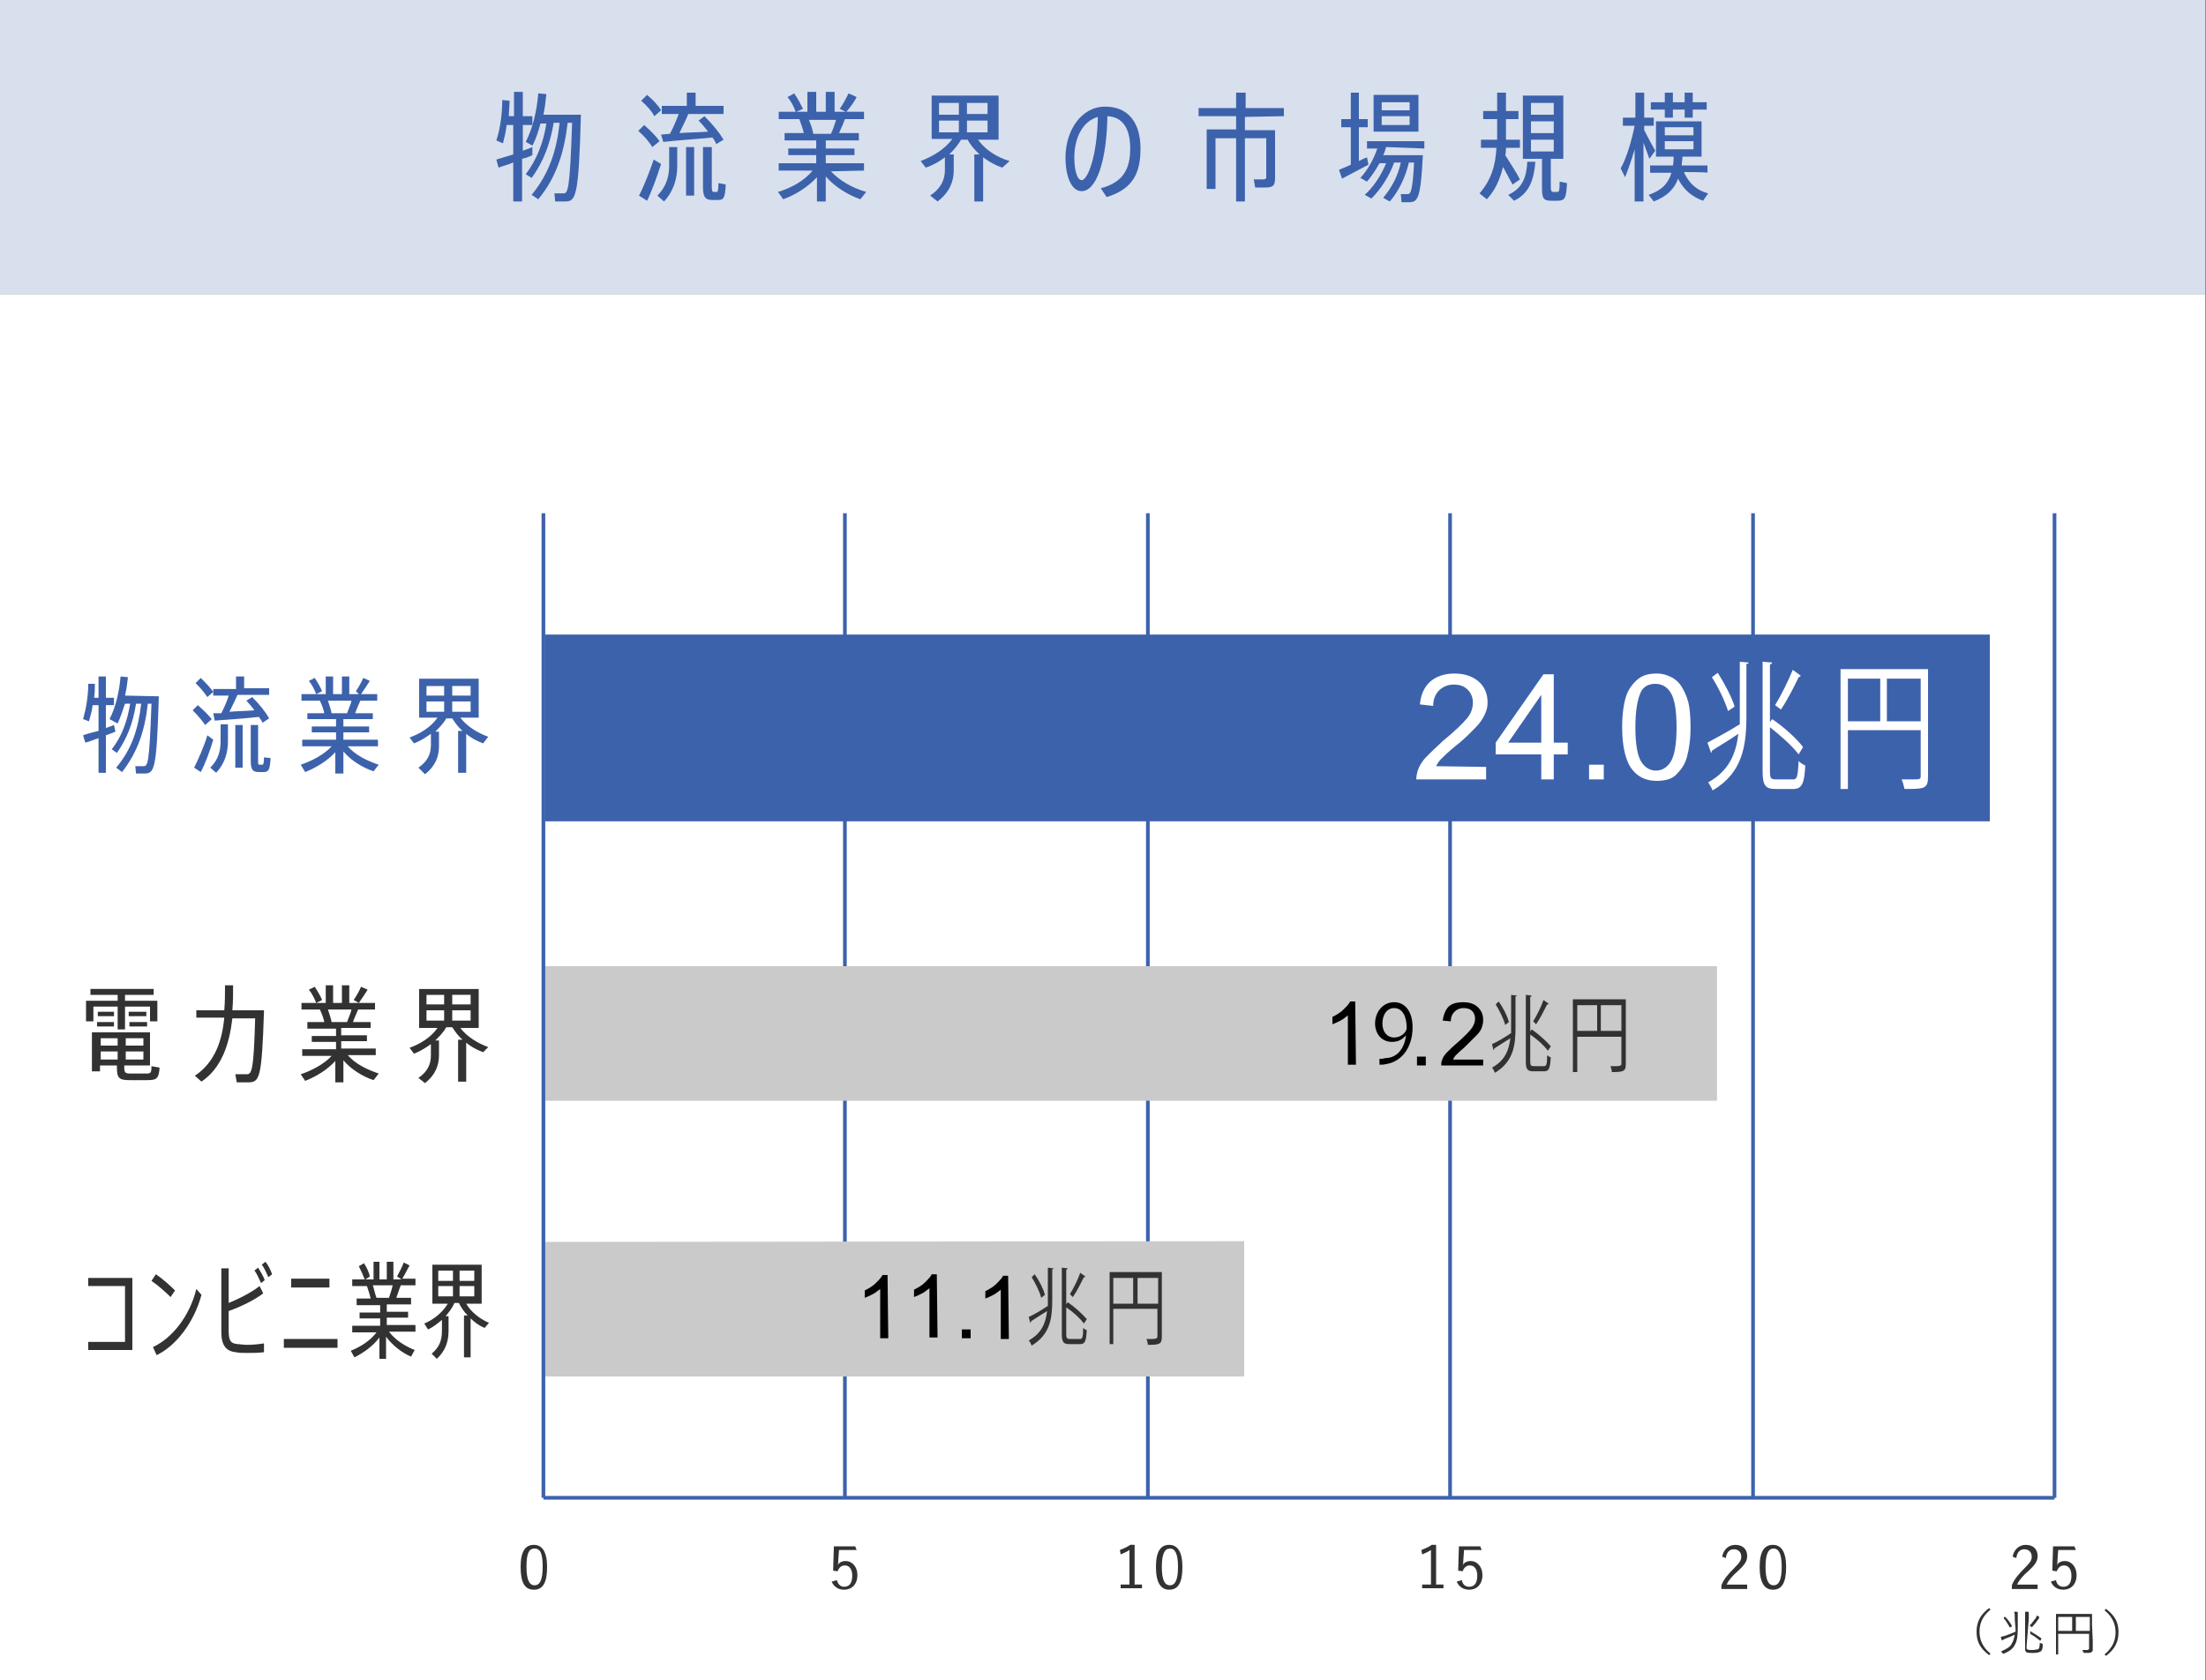 <?xml version="1.0" encoding="UTF-8"?>
<svg id="_レイヤー_1" data-name="レイヤー 1" xmlns="http://www.w3.org/2000/svg" viewBox="0 0 300 228.48">
  <rect x="0" y="0" width="300" height="228.48" fill="#808080" stroke="none"/>
  <defs>
    <style>
      .cls-1 {
        fill: #fff;
      }

      .cls-2 {
        fill: #cacaca;
      }

      .cls-3 {
        fill: #3d62ac;
      }

      .cls-4 {
        isolation: isolate;
      }

      .cls-5 {
        fill: #323232;
      }

      .cls-6 {
        fill: none;
        stroke: #3d62ac;
        stroke-miterlimit: 10;
        stroke-width: .5px;
      }

      .cls-7 {
        fill: #d8e0ee;
      }
    </style>
  </defs>
  <g id="_レイヤー_1-2" data-name="レイヤー 1">
    <g id="_レイヤー_1-3" data-name="レイヤー 1">
      <g id="_レイヤー_3" data-name="レイヤー 3">
        <rect class="cls-1" x="-.1" y="40" width="300" height="292.1"/>
        <line class="cls-6" x1="114.9" y1="203.7" x2="114.9" y2="69.8"/>
        <line class="cls-6" x1="156.1" y1="203.7" x2="156.1" y2="69.8"/>
        <line class="cls-6" x1="197.2" y1="203.7" x2="197.2" y2="69.8"/>
        <line class="cls-6" x1="238.4" y1="203.7" x2="238.4" y2="69.8"/>
        <polygon class="cls-2" points="74.1 168.9 169.2 168.8 169.2 187.2 74.1 187.2 74.1 168.9"/>
        <rect class="cls-2" x="74.1" y="131.4" width="159.4" height="18.3"/>
        <rect class="cls-3" x="74.1" y="86.3" width="196.5" height="25.4"/>
        <line class="cls-6" x1="73.9" y1="203.7" x2="73.9" y2="69.8"/>
        <line class="cls-6" x1="279.4" y1="203.7" x2="73.9" y2="203.7"/>
        <g>
          <rect class="cls-7" x="-.1" width="300" height="40"/>
          <g>
            <path class="cls-3" d="m72.4,21.1c-.4.2-.9.4-1.4.5v5.8h-1.2v-5.3c-.7.3-1.5.5-2,.7l-.3-1.1c.6-.2,1.4-.4,2.3-.7v-4h-.9c-.1.9-.3,1.7-.5,2.5l-.9-.4c.5-1.5.8-3.5.8-5.5l1,.1c0,.7-.1,1.4-.1,2.1h.7v-3.3h1.2v3.3h1.3v1.2h-1.3v3.5c.5-.2.9-.3,1.3-.5v1.1Zm6.6-5.5c-.3,11.4-.7,11.8-2.2,11.8h-1.3l-.1-1.1h1.2c.6,0,.9-.2,1.2-9.6h-.6c-.5,4.2-1.6,7.5-4,10.4l-.9-.6c2.3-2.8,3.4-5.9,3.8-9.8h-.8c-.5,2.9-1.4,5.3-3,7.5l-.8-.5c1.5-2,2.4-4.3,2.8-6.9h-.8c-.3,1.1-.6,2.1-1.1,3l-.9-.5c1-2,1.5-4.2,1.7-6.6l1.1.1c-.1,1-.2,1.9-.4,2.8h5.1Z"/>
            <path class="cls-3" d="m88.7,20c-.4-.7-1.1-1.5-1.9-2.2l.8-.8c.9.8,1.6,1.5,2.1,2.2l-1,.8Zm1.2,2.3c-.5,1.6-1.3,3.8-1.9,5l-1.1-.7c.6-1.1,1.5-3.4,2-4.9l1,.6Zm-.9-6.5c-.4-.7-1-1.4-1.8-2.1l.8-.8c.8.7,1.5,1.4,1.9,2.1l-.9.8Zm2,4.2h1.1v2.6c0,1.7-.5,3.4-1.8,4.8l-.9-.8c1.2-1.2,1.6-2.6,1.6-4v-2.6h0Zm.1-1.8c.5-.9.9-1.9,1.2-2.7h-2.3v-1.1h3.4v-1.8h1.2v1.8h3.8v1.1h-4.8c-.3.8-.8,1.7-1.2,2.6,1.3-.1,2.7-.1,3.9-.2-.4-.5-.8-1-1.3-1.5l.8-.6c1.2,1.2,2,2.2,2.6,3.2l-1,.6c-.1-.3-.3-.6-.5-.9-2,.2-5,.4-6.7.6l-.3-1,1.2-.1Zm2.2,1.8h1.1v6.6h-1.1v-6.6Zm5.4,5.1c-.1,1.9-.3,2.1-1.1,2.1h-.7c-1,0-1.3-.4-1.3-1.8v-5.4h1.2v5.4c0,.6.1.7.2.7h.5q.2,0,.2-1.2l1,.2Z"/>
            <path class="cls-3" d="m113,23.3c1.2,1.3,3,2.3,4.8,2.8l-.8,1c-1.7-.6-3.5-1.7-4.7-3.1v3.4h-1.2v-3.3c-1.2,1.3-2.9,2.4-4.6,3l-.7-1c1.7-.5,3.6-1.5,4.7-2.9h-4.6v-1h5.1v-1.1h-3.8v-.9h3.8v-1.1h-4.3v-1h2.6c-.1-.6-.4-1.3-.6-1.9h-2.8v-1h2.3c-.2-.6-.6-1.4-1.1-2l.9-.5c.5.7.9,1.5,1.2,2.1l-.9.4h1.5v-2.7h1.2v2.7h1.3v-2.7h1.2v2.7h1.5l-.8-.4c.5-.7.9-1.5,1.2-2.1l1.1.5c-.3.6-.8,1.3-1.4,2h2.4v1h-2.6c-.2.6-.5,1.2-.8,1.9h2.7v1h-4.5v1.1h3.9v.9h-3.9v1.1h5.2v1l-4.5.1h0Zm-3-7c.3.7.5,1.3.6,1.9h2.4c.3-.6.5-1.3.7-1.9h-3.7Z"/>
            <path class="cls-3" d="m136.3,22.8c-.9-.3-1.8-.8-2.6-1.4v6h-1.2v-6.4h.7c-.6-.6-1.2-1.2-1.6-2h-.9c-.4.7-1,1.4-1.6,2h.6v2.2c0,1.5-.6,3-2.2,4.2l-1-.8c1.5-1,2-2.2,2-3.5v-1.7c-.8.6-1.7,1.1-2.6,1.4l-.7-.9c1.6-.6,3.3-1.6,4.3-3h-2.8v-5.9h9.1v6h-2.8c1,1.4,2.6,2.4,4.3,2.9l-1,.9Zm-8.6-7.2h2.7v-1.6h-2.7v1.6Zm0,2.4h2.7v-1.6h-2.7v1.6Zm6.6-4h-2.8v1.5h2.8v-1.5Zm0,2.4h-2.8v1.6h2.8v-1.6Z"/>
            <path class="cls-3" d="m149.7,25.6c3.1-.8,4-2.7,4-5.4s-1-4.3-3.1-4.4c-.1,6.1-1.5,10.2-3.5,10.2-1.4,0-2.2-2-2.2-4.6,0-3.6,2.1-6.9,5.4-6.9s4.8,2.4,4.8,5.7-1,5.5-4.6,6.6l-.8-1.2Zm-.4-9.7c-2.1.6-3.2,2.9-3.2,5.5,0,1.8.4,3.1,1,3.1.8,0,2.1-3.2,2.2-8.6Z"/>
            <path class="cls-3" d="m169.3,15.9v1.8h4.1v6.5c0,1.1-.3,1.3-1.4,1.3h-1.3l-.2-1.1h1.2c.4,0,.5-.1.5-.3v-5.3h-2.9v8.6h-1.2v-8.6h-2.8v6.9h-1.2v-8.1h4v-1.8h-5.1v-1.1h5.1v-2.1h1.3v2.1h5.2v1.1l-5.3.1h0Z"/>
            <path class="cls-3" d="m186.1,22.4c-1.1.6-2.7,1.4-3.6,1.9l-.4-1.2c.4-.2,1-.4,1.6-.7v-5.1h-1.3v-1.1h1.3v-3.6h1.1v3.6h1.2v1.1h-1.2v4.6c.4-.2.8-.4,1.1-.5l.2,1Zm2.4-2.4c-.1.4-.2.7-.4,1.1h5.4c-.3,6-.7,6.4-1.9,6.4h-1l-.1-1.1h.9c.4,0,.7-.2.9-4.3h-.7c-.5,2.1-1.4,3.9-2.6,5.3l-.9-.5c1.1-1.3,2-2.9,2.4-4.8h-.9c-.7,1.9-1.8,3.6-3.1,4.9l-.9-.5c1.2-1.1,2.2-2.6,2.9-4.3h-.9c-.5.9-1.1,1.8-1.7,2.5l-.9-.5c1-1.1,1.8-2.5,2.3-4h-1.4v-1h7.8v1l-5.2-.2h0Zm4.4-2.1h-6.1v-5h6.1v5Zm-1.2-4h-3.8v1.1h3.8v-1.1h0Zm0,1.9h-3.8v1.2h3.8v-1.2h0Z"/>
            <path class="cls-3" d="m205.7,25.1c-.4-.7-.8-1.5-1.3-2.4-.4,1.6-1,3.1-2.2,4.4l-1-.8c1.6-1.8,2.2-3.9,2.3-6.2h-2.1v-1.1h2.2v-2.8h-1.9v-1.1h1.9v-2.5h1.2v2.5h1.7v1.1h-1.7v2.8h1.9v1.1h-1.9c0,.4,0,.7-.1,1,.8,1.3,1.5,2.3,2,3.3l-1,.7Zm-.6,1.4c2-.9,2.5-2.5,2.6-4.5h1.1c-.2,2.4-.8,4.3-2.9,5.3l-.8-.8Zm8-1.6c-.1,2.1-.3,2.4-1.3,2.4h-.8c-1.1,0-1.3-.3-1.3-1.8v-3.9h-2.6v-8.6h5.5v8.6h-1.7v3.9q0,.6.3.6h.6c.2,0,.3-.1.3-1.4l1,.2Zm-4.9-9.3h3.1v-1.6h-3.1v1.6Zm0,2.5h3.1v-1.6h-3.1v1.6Zm0,2.5h3.1v-1.6h-3.1v1.6Z"/>
            <path class="cls-3" d="m224.3,21.6c-.2-.6-.5-1.4-.8-2.2v8h-1.2v-7.1c-.4,1.4-.9,2.8-1.3,3.8l-.6-1.2c.8-1.4,1.5-3.8,1.9-5.8h-1.6v-1.1h1.7v-3.4h1.2v3.4h1.3v1.1h-1.3v.6c.5,1,1.1,2.1,1.5,2.8l-.8,1.1Zm4.7,1.8c.7,1.6,1.8,2.5,3.3,2.9l-.7,1c-1.4-.5-2.6-1.4-3.4-3-.5,1.4-1.5,2.4-3.3,3.1l-.7-.9c1.8-.6,2.7-1.6,3.1-3h-2.9v-1h3.1c.1-.4.1-.8.1-1.2h-2.4v-4.8h6.2v4.8h-2.6c0,.4-.1.9-.1,1.2h3.5v1c0-.1-3.2-.1-3.2-.1Zm-2.6-8.5h-1.9v-1h1.9v-1.3h1.1v1.3h1.6v-1.3h1.1v1.3h1.9v1h-1.9v1.1h-1.1v-1.1h-1.6v1.1h-1.1v-1.1Zm0,3.5h3.9v-1.1h-3.9v1.1Zm0,1.9h3.9v-1.1h-3.9v1.1Z"/>
          </g>
        </g>
        <g>
          <path class="cls-3" d="m15.7,99.5c-.4.2-.8.3-1.3.5v5.1h-1v-4.7c-.7.2-1.3.5-1.8.6l-.3-1c.5-.2,1.3-.4,2.1-.6v-3.5h-.8c-.1.8-.3,1.5-.5,2.2l-.8-.3c.4-1.4.7-3.1.7-4.8h.9c0,.6,0,1.3-.1,1.9h.6v-2.9h1v2.9h1.1v1h-1.1v3.1c.4-.1.8-.3,1.1-.4l.2.9Zm5.9-4.8c-.3,10.1-.6,10.5-2,10.5h-1.1l-.1-1h1.1c.6,0,.8-.2,1.1-8.5h-.5c-.4,3.7-1.4,6.6-3.5,9.3l-.8-.6c2.1-2.5,3-5.2,3.4-8.7h-.7c-.4,2.6-1.2,4.7-2.6,6.7l-.7-.5c1.4-1.8,2.1-3.8,2.5-6.2h-.7c-.3.9-.6,1.8-1,2.7l-1.1-.6c.9-1.8,1.3-3.7,1.5-5.8l1,.1c-.1.9-.2,1.7-.4,2.5l4.6.1h0Z"/>
          <path class="cls-3" d="m27.9,98.6c-.4-.6-1-1.3-1.7-2l.7-.7c.8.7,1.4,1.3,1.9,1.9l-.9.8Zm1.1,2c-.4,1.4-1.1,3.3-1.7,4.4l-.9-.6c.5-1,1.4-3,1.8-4.4l.8.6Zm-.8-5.8c-.4-.6-.9-1.2-1.6-1.9l.7-.7c.7.7,1.3,1.3,1.7,1.9l-.8.7Zm1.8,3.7h1v2.3c0,1.5-.4,3-1.6,4.3l-.8-.7c1.1-1.1,1.4-2.3,1.4-3.6v-2.3Zm.1-1.5c.4-.8.8-1.7,1-2.4h-2.1v-.9h3.1v-1.7h1.1v1.6h3.4v.9h-4.3c-.3.7-.7,1.5-1.1,2.3,1.1-.1,2.4-.1,3.4-.2-.3-.4-.7-.9-1.1-1.3l.8-.5c1,1,1.8,2,2.3,2.9l-.9.6c-.1-.3-.3-.5-.5-.8-1.8.2-4.4.4-6,.5l-.2-1h1.1Zm1.9,1.6h1v5.8h-1v-5.8Zm4.8,4.5c-.1,1.7-.3,1.9-1,1.9h-.6c-.9,0-1.1-.4-1.1-1.6v-4.8h1v4.8c0,.5,0,.6.2.6h.4q.2,0,.2-1l.9.1Z"/>
          <path class="cls-3" d="m47.3,101.5c1,1.2,2.7,2,4.2,2.5l-.7.9c-1.5-.5-3.1-1.5-4.1-2.7v3h-1.1v-2.9c-1.1,1.2-2.6,2.1-4.1,2.7l-.6-1c1.5-.5,3.2-1.4,4.2-2.5h-4v-.9h4.6v-1h-3.3v-.8h3.3v-1h-3.9v-.8h2.3c-.1-.5-.3-1.1-.6-1.7h-2.5v-.9h2c-.2-.5-.5-1.2-1-1.8l.8-.4c.4.6.8,1.3,1,1.8l-.8.4h1.3v-2.4h1v2.4h1.2v-2.4h1v2.4h1.3l-.4-.4c.4-.6.8-1.3,1-1.8l.9.4c-.3.5-.8,1.2-1.2,1.8h2.2v.9h-2.3c-.2.5-.5,1.1-.7,1.7h2.4v.8h-4v1h3.5v.8h-3.5v1h4.7v.9s-4.1,0-4.1,0Zm-2.7-6.2c.2.6.4,1.2.5,1.7h2.1c.2-.6.5-1.2.6-1.7h-3.2Z"/>
          <path class="cls-3" d="m65.7,101.1c-.8-.3-1.6-.7-2.3-1.3v5.3h-1.1v-5.7h.6c-.6-.5-1-1.1-1.4-1.7h-.8c-.4.7-.9,1.2-1.5,1.8h.5v2c0,1.4-.5,2.7-1.9,3.8l-.9-.9c1.3-.9,1.7-1.9,1.7-3.1v-1.5c-.7.5-1.5,1-2.3,1.3l-.6-.8c1.4-.5,2.9-1.4,3.8-2.7h-2.5v-5.3h8.1v5.3h-2.5c.9,1.2,2.4,2.1,3.8,2.6l-.7.9Zm-7.7-6.5h2.4v-1.3h-2.4v1.3Zm0,2.2h2.4v-1.4h-2.4v1.4Zm6-3.5h-2.5v1.3h2.5v-1.3Zm0,2.1h-2.5v1.4h2.5v-1.4Z"/>
        </g>
        <g>
          <path class="cls-5" d="m12.7,138.9h-1v-2.8h4.3v-.8h-3.7v-.8h8.6v.8h-3.9v.8h4.4v2.8h-1v-2h-3.4v3.1h-1v-3.1h-3.3v2h0Zm9,6.3c-.1,1.5-.4,1.7-1.7,1.7h-2.4c-1.4,0-1.7-.3-1.7-1.7v-.3h-2.3v.8h-1.1v-5.3h7.9v4.5h-3.5v.3c0,.7.2.8.8.8h2.2c.6,0,.7-.1.7-1l1.1.2Zm-8.5-6.2h2.3v.6h-2.3v-.6Zm2.3-.8h-2.2v-.6h2.2v.6Zm-1.8,3v1h2.3v-1h-2.3Zm2.3,2.9v-1.1h-2.3v1.1h2.3Zm3.5-2.9h-2.4v1h2.4v-1Zm0,2.9v-1.1h-2.4v1.1h2.4Zm.4-6.5v.6h-2.4v-.6h2.4Zm-2.3,1.4h2.4v.6h-2.4v-.6Z"/>
          <path class="cls-5" d="m35.9,137.5c-.3,9.3-.6,9.7-2.2,9.7h-1.5l-.2-1.1h1.5c.7,0,1-.2,1.2-7.6h-3.1c-.4,3.4-1.4,6.7-4.2,8.6l-.9-.8c2.7-1.8,3.7-4.7,4-7.9h-3.8v-1h3.8c.1-1.1.1-2.3.1-3.4h1.1c0,1.1,0,2.3-.1,3.4h4.3v.1Z"/>
          <path class="cls-5" d="m47.3,143.5c1,1.2,2.7,2,4.2,2.5l-.7.9c-1.5-.5-3.1-1.5-4.1-2.7v3h-1.1v-2.9c-1.1,1.2-2.6,2.1-4.1,2.7l-.6-.9c1.5-.5,3.2-1.4,4.2-2.5h-4v-.9h4.6v-1h-3.3v-.8h3.3v-1h-3.9v-.9h2.3c-.1-.5-.3-1.1-.6-1.7h-2.5v-.9h2c-.2-.5-.5-1.2-1-1.8l.8-.4c.4.6.8,1.3,1,1.8l-.8.4h1.3v-2.4h1v2.4h1.2v-2.4h1v2.4h1.3l-.7-.4c.4-.6.8-1.3,1-1.8l.9.4c-.3.5-.8,1.2-1.2,1.8h2.2v.9h-2.3c-.2.5-.5,1.1-.7,1.7h2.4v.8h-4v1h3.5v.8h-3.5v1h4.7v.9h-3.8Zm-2.7-6.2c.2.6.4,1.2.5,1.7h2.1c.2-.6.5-1.2.6-1.7h-3.2Z"/>
          <path class="cls-5" d="m65.7,143.1c-.8-.3-1.6-.7-2.3-1.3v5.3h-1.1v-5.7h.6c-.6-.5-1-1.1-1.4-1.7h-.8c-.4.7-.9,1.2-1.5,1.8h.5v2c0,1.4-.5,2.7-1.9,3.8l-.9-.7c1.3-.9,1.7-1.9,1.7-3.1v-1.5c-.7.5-1.5,1-2.3,1.3l-.6-.8c1.4-.5,2.9-1.4,3.8-2.7h-2.5v-5.3h8.1v5.3h-2.5c.9,1.2,2.4,2.1,3.8,2.6l-.7.7Zm-7.7-6.5h2.4v-1.3h-2.4v1.3Zm0,2.2h2.4v-1.4h-2.4v1.4Zm6-3.5h-2.5v1.3h2.5v-1.3Zm0,2.1h-2.5v1.4h2.5v-1.4Z"/>
        </g>
        <g>
          <path class="cls-5" d="m18,173.8v9.8h-6v-1.1h5v-7.6h-5v-1.1h6Z"/>
          <path class="cls-5" d="m23.8,175.5l-.6.9c-.6-.6-1.7-1.6-2.6-2.2l.6-.9c.9.6,1.9,1.5,2.6,2.2Zm2.9-.2l.7.8c-1,3.7-3.4,6.9-6.1,8.2l-.5-1.1c2.6-1.2,5-4.2,5.9-7.9Z"/>
          <path class="cls-5" d="m31.1,181c0,1.4.3,1.7,1.2,1.8.3,0,.8.1,1.3.1.8,0,1.7-.1,2.3-.2v1.2c-.7.1-1.6.1-2.3.1-.6,0-1.1,0-1.5-.1-1.3-.1-2-.9-2-2.7v-8.7h1v4.7c1.5-.6,3.2-1.5,4.2-2.3l.5,1c-1.2.9-3,1.8-4.7,2.4,0,0,0,2.7,0,2.7Zm4-8.6c.3.5.7,1.1.9,1.7l-.5.4c-.3-.6-.5-1.2-.9-1.7l.5-.4Zm1-.8c.4.5.7,1.1.9,1.7l-.5.4c-.3-.6-.5-1.2-.9-1.7l.5-.4Z"/>
          <path class="cls-5" d="m45.9,182.1v1.2h-7.3v-1.2h7.3Zm-1.1-8.2v1.2h-5.2v-1.2h5.2Z"/>
          <path class="cls-5" d="m52.9,181.1c.8,1.1,2.2,2,3.5,2.5l-.5.9c-1.2-.5-2.5-1.5-3.4-2.7v3h-.9v-2.9c-.9,1.2-2.2,2.1-3.4,2.7l-.5-.9c1.3-.5,2.7-1.4,3.5-2.5h-3.3v-.9h3.8v-1h-2.8v-.8h2.8v-1h-3.2v-.9h1.9c-.1-.5-.3-1.1-.5-1.7h-2v-.9h1.7c-.2-.5-.5-1.2-.8-1.8l.7-.4c.4.6.7,1.3.8,1.8l-.6.4h1.1v-2.4h.8v2.4h1v-2.4h.9v2.4h1.1l-.6-.4c.3-.6.7-1.3.9-1.9l.8.4c-.3.5-.6,1.2-1,1.8h1.8v.9h-2c-.2.5-.4,1.1-.6,1.7h2v.9h-3.3v1h2.9v.8h-2.9v1h3.9v.9h-3.6Zm-2.2-6.3c.2.6.3,1.2.5,1.7h1.7c.2-.6.4-1.2.5-1.7h-2.7Z"/>
          <path class="cls-5" d="m65.9,180.6c-.7-.3-1.3-.7-1.9-1.3v5.3h-.9v-5.7h.5c-.5-.5-.9-1.1-1.2-1.7h-.6c-.3.7-.7,1.2-1.2,1.8h.4v2c0,1.4-.4,2.7-1.6,3.8l-.7-.7c1.1-.9,1.4-1.9,1.4-3.1v-1.5c-.6.5-1.2,1-1.9,1.3l-.5-.8c1.2-.5,2.4-1.4,3.2-2.7h-2.1v-5.3h6.7v5.3h-2.1c.7,1.2,1.9,2.1,3.1,2.6l-.6.7Zm-6.3-6.4h2v-1.4h-2v1.4Zm0,2.1h2v-1.4h-2v1.4Zm4.9-3.5h-2v1.4h2v-1.4Zm0,2.1h-2v1.4h2v-1.4Z"/>
        </g>
        <path class="cls-5" d="m74.4,213.1c0,2.2-.6,3.1-1.8,3.1s-1.8-.9-1.8-3.1.7-3,1.8-3,1.8.9,1.8,3Zm-2.8,0c0,1.8.4,2.5,1.1,2.5s1.1-.7,1.1-2.5-.3-2.5-1.1-2.5-1.1.7-1.1,2.5Z"/>
        <path class="cls-5" d="m116.5,210.8h-2.4l-.1,1.4c0,.2,0,.5-.1.7.2-.4.6-.6,1.1-.6.9,0,1.6.8,1.6,1.9,0,1.3-.8,2-1.8,2-.8,0-1.4-.4-1.7-1.1l.7-.2c.2.6.5.9,1,.9.7,0,1.1-.5,1.1-1.5,0-.9-.4-1.4-1-1.4-.5,0-.8.3-1,.8l-.6-.1.1-3.3h2.9l.2.5h0Z"/>
        <g>
          <path class="cls-5" d="m154.2,215.5h1.1v.5h-2.9v-.5h1.2v-4.7c-.3.2-.7.4-1.2.6l-.1-.6c.5-.2,1-.4,1.4-.7h.6v5.4h-.1Z"/>
          <path class="cls-5" d="m160.8,213.1c0,2.2-.6,3.1-1.8,3.1-1.1,0-1.8-.9-1.8-3.1s.7-3,1.8-3,1.8.9,1.8,3Zm-2.8,0c0,1.8.4,2.5,1.1,2.5s1.1-.7,1.1-2.5-.4-2.5-1.1-2.5-1.1.7-1.1,2.5Z"/>
        </g>
        <path class="cls-5" d="m195.2,215.5h1.1v.5h-2.9v-.5h1.2v-4.7c-.3.2-.7.4-1.2.6l-.1-.6c.5-.2,1-.4,1.4-.7h.6v5.4h-.1Z"/>
        <path class="cls-5" d="m201.5,210.8h-2.4l-.1,1.4c0,.2,0,.5-.1.7.2-.4.6-.6,1.1-.6.9,0,1.6.8,1.6,1.9,0,1.3-.8,2-1.8,2-.8,0-1.4-.4-1.7-1.1l.7-.2c.1.6.5.9,1,.9.7,0,1.1-.5,1.1-1.5,0-.9-.4-1.4-1-1.4-.5,0-.8.3-1,.8l-.6-.1.1-3.3h2.9l.2.5h0Z"/>
        <path class="cls-5" d="m282.3,210.8h-2.4l-.1,1.4c0,.2,0,.5-.1.7.2-.4.6-.6,1.1-.6.9,0,1.6.8,1.6,1.9,0,1.3-.8,2-1.8,2-.8,0-1.4-.4-1.7-1.1l.7-.2c.1.6.5.9,1,.9.7,0,1.1-.5,1.1-1.5,0-.9-.4-1.4-1-1.4-.5,0-.8.3-1,.8l-.6-.1.1-3.3h2.9l.2.5h0Z"/>
        <line class="cls-6" x1="279.4" y1="203.7" x2="279.4" y2="69.8"/>
        <path class="cls-5" d="m273.7,211.7c.2-1,.9-1.6,1.8-1.6,1,0,1.6.6,1.6,1.5,0,.6-.2,1.1-1.2,2-.9.8-1.3,1.3-1.6,1.9h2.8v.6h-3.5v-.5c.3-.8.9-1.5,1.7-2.3.8-.8,1-1.1,1-1.6,0-.6-.4-1-1-1s-1,.4-1.1,1.2l-.5-.2Z"/>
        <g>
          <path class="cls-5" d="m234.2,211.7c.2-1,.9-1.6,1.8-1.6,1,0,1.6.6,1.6,1.5,0,.6-.2,1.1-1.2,2-.9.8-1.3,1.3-1.6,1.9h2.8v.6h-3.5v-.5c.3-.8.9-1.5,1.7-2.3s1-1.1,1-1.6c0-.6-.4-1-1-1s-1,.4-1.1,1.2l-.5-.2Z"/>
          <path class="cls-5" d="m242.9,213.1c0,2.2-.6,3.1-1.8,3.1-1.1,0-1.8-.9-1.8-3.1s.7-3,1.8-3,1.8.9,1.8,3Zm-2.8,0c0,1.8.4,2.5,1.1,2.5s1.1-.7,1.1-2.5-.4-2.5-1.1-2.5-1.1.7-1.1,2.5Z"/>
        </g>
        <g>
          <path class="cls-5" d="m270.7,218.9c-1.1.9-1.5,1.9-1.5,3s.4,2.1,1.5,3l-.2.2c-1.3-1-1.7-1.9-1.7-3.2s.5-2.3,1.7-3.2l.2.2Z"/>
          <path class="cls-5" d="m274,220.3c0-.5,0-.9-.1-1.1h.4s.1,0,.1.1v2.3c0,.9-.1,1.6-.4,2.1-.3.6-.8.9-1.5,1.2h-.1l-.1-.1c-.1-.1-.1-.2-.2-.2.7-.3,1.3-.6,1.5-1.1.2-.3.3-.7.4-1.2-.3.2-.9.4-1.4.6-.1.1-.2.1-.2.1l-.1.1s-.1,0-.1-.1-.1-.2-.1-.4c.2,0,.3-.1.5-.1.5-.2,1.1-.4,1.5-.6v-.4l-.1-1.2h0Zm-1.4-.4s.1,0,0,0h.1c.4.4.6.7.9,1.2v.1l-.2.1q-.1.1-.1,0c-.3-.5-.5-.9-.8-1.2v-.1l.1-.1Zm3,4c0,.3,0,.4.1.4.1.1.3.1.7.1s.6-.1.8-.1c.1-.1.2-.4.2-.9.1.1.2.1.3.1q.1.1.1.2c0,.5-.1.8-.3.9s-.4.2-1,.2c-.5,0-.8,0-.9-.1-.2-.1-.2-.3-.2-.6v-4.9h.4s.1,0,.1.1v.9l-.3,3.7h0Zm.5-2c0-.1.1-.1.1,0,.5.3,1,.6,1.4.9v.1l-.1.2q-.1.1-.1,0c-.5-.4-.8-.6-1.3-.9v-.3Zm1.2-1.8l-.1.1c-.2.3-.4.6-.8,1,0,.1-.1.1-.1.1l-.1-.1q-.1-.1-.2-.1c.4-.4.7-.9.9-1.1,0-.1.1-.2.1-.3.1.1.3.1.3.2q0,.1,0,.2h0Z"/>
          <path class="cls-5" d="m284.6,223.2v1.1c0,.2,0,.3-.2.4-.1.1-.3.1-.9.1q-.1,0-.2-.1c0-.1-.1-.2-.1-.3h.6c.2,0,.3-.1.3-.2v-2h-4.2v2.8h-.3v-5.5h4.9v1.4l.1,2.3h0Zm-2.8-3.3h-1.9v1.9h1.9v-1.9Zm2.4,0h-1.9v1.9h1.9v-1.9Z"/>
          <path class="cls-5" d="m286.4,218.8c1.3,1,1.7,1.9,1.7,3.2s-.5,2.3-1.7,3.2l-.2-.2c1.1-.9,1.5-1.9,1.5-3s-.4-2.1-1.5-3l.2-.2Z"/>
        </g>
        <g>
          <path class="cls-1" d="m232.2,101c1.1-.6,2.8-1.5,4.4-2.5v-8.5l1.2.1c0,.1-.1.2-.3.2v7c0,4.1-.5,7.8-4.6,10.2-.1-.3-.4-.8-.6-1.1,2.9-1.6,3.8-4,4.1-6.6-1.3.9-2.7,1.7-3.6,2.3,0,.2-.1.3-.1.3l-.5-1.4Zm1.4-9.5c.9,1.4,1.9,3.3,2.3,4.6l-.9.6c-.4-1.3-1.3-3.2-2.2-4.6l.8-.6Zm7.1,13.4c0,.9.1,1.1.8,1.1h2.4c.5,0,.6-.5.7-2.5.2.2.6.5.9.6-.1,2.3-.4,3.2-1.6,3.2h-2.5c-1.3,0-1.7-.5-1.7-2.4v-14.9l1.3.1c0,.1-.1.2-.3.3v7.8l.3-.4c1.5,1,3.3,2.6,4.2,3.8l-.6,1c-.8-1.1-2.5-2.6-3.9-3.7v6h0Zm.7-9c.8-1.3,1.8-3.3,2.4-4.8l1.1.8c-.1.1-.2.2-.3.2-.6,1.3-1.6,3.2-2.4,4.4l-.8-.6Z"/>
          <path class="cls-1" d="m262.2,91v14.6c0,1.7-.5,1.7-3.2,1.7-.1-.4-.2-.9-.4-1.3h1.4c1.1,0,1.2,0,1.2-.5v-6.2h-9.9v8h-1v-16.3h11.9Zm-10.9,1.3v5.8h4.4v-5.8h-4.4Zm5.3,5.8h4.6v-5.8h-4.6v5.8Z"/>
        </g>
        <g>
          <path class="cls-5" d="m202.9,142c.7-.3,1.7-.9,2.6-1.5v-5.2l.8.1c0,.1-.1.1-.2.1v4.2c0,2.5-.3,4.7-2.8,6.2-.1-.2-.2-.5-.4-.7,1.8-1,2.3-2.4,2.5-4-.8.5-1.6,1-2.2,1.4,0,.1,0,.2-.1.2l-.2-.8Zm.9-5.8c.6.8,1.2,2,1.4,2.8l-.5.4c-.2-.8-.8-2-1.3-2.8l.4-.4Zm4.3,8.1c0,.6.1.7.5.7h1.4c.3,0,.4-.3.4-1.5.1.1.4.3.5.3-.1,1.4-.2,1.9-.9,1.9h-1.5c-.8,0-1-.3-1-1.4v-9l.8.1c0,.1-.1.1-.2.2v4.7l.2-.3c.9.6,2,1.6,2.6,2.3l-.4.6c-.5-.7-1.5-1.6-2.4-2.2v3.6h0Zm.4-5.4c.5-.8,1.1-2,1.4-2.9l.7.5c0,.1-.1.1-.2.1-.4.8-1,2-1.5,2.7l-.4-.4Z"/>
          <path class="cls-5" d="m221.1,135.9v8.8c0,1-.3,1.1-1.9,1.1,0-.2-.1-.6-.2-.8h.8q.7,0,.7-.3v-3.7h-6v4.8h-.6v-9.9h7.2Zm-6.6.8v3.5h2.7v-3.5h-2.7Zm3.2,3.5h2.8v-3.5h-2.8v3.5Z"/>
        </g>
        <g>
          <path class="cls-5" d="m139.9,179.1c.7-.3,1.7-.9,2.6-1.5v-5.2l.8.1c0,.1-.1.1-.2.1v4.2c0,2.5-.3,4.7-2.8,6.2-.1-.2-.2-.5-.4-.7,1.8-1,2.3-2.4,2.5-4-.8.5-1.6,1-2.2,1.4,0,.1,0,.2-.1.2l-.2-.8Zm.8-5.8c.6.8,1.2,2,1.4,2.8l-.5.4c-.2-.8-.8-2-1.3-2.8l.4-.4Zm4.3,8.1c0,.6.1.7.5.7h1.4c.3,0,.4-.3.4-1.5.1.1.4.3.5.3-.1,1.4-.2,1.9-.9,1.9h-1.5c-.8,0-1-.3-1-1.4v-9l.8.1c0,.1-.1.1-.2.2v4.7l.2-.3c.9.6,2,1.6,2.6,2.3l-.4.6c-.5-.7-1.5-1.6-2.4-2.2v3.6h0Zm.5-5.4c.5-.8,1.1-2,1.4-2.9l.7.5c0,.1-.1.1-.2.1-.4.8-1,2-1.5,2.7l-.4-.4Z"/>
          <path class="cls-5" d="m158,173v8.8c0,1-.3,1.1-1.9,1.1,0-.2-.1-.6-.2-.8h.8q.7,0,.7-.3v-3.8h-6v4.8h-.5v-9.8h7.1Zm-6.6.8v3.5h2.7v-3.5h-2.7Zm3.3,3.5h2.8v-3.5h-2.8v3.5Z"/>
        </g>
      </g>
    </g>
    <g class="cls-4">
      <path class="cls-1" d="m202.1,104.3v1.7h-9.5c0-.4.1-.8.2-1.2.2-.6.6-1.3,1.2-1.9s1.3-1.3,2.3-2.2c1.6-1.3,2.6-2.3,3.2-3s.8-1.5.8-2.1c0-.7-.2-1.3-.7-1.8s-1.1-.7-1.9-.7-1.5.3-2,.8-.8,1.2-.8,2.1l-1.8-.2c.1-1.3.6-2.4,1.4-3.1s1.9-1.1,3.3-1.1,2.5.4,3.3,1.1,1.2,1.7,1.2,2.8c0,.6-.1,1.1-.4,1.7s-.6,1.1-1.2,1.7-1.4,1.5-2.7,2.5c-1.1.9-1.7,1.5-2,1.8s-.5.6-.7,1l6.8.1h0Z"/>
      <path class="cls-1" d="m209.6,106v-3.4h-6.2v-1.6l6.5-9.3h1.4v9.3h1.9v1.6h-1.9v3.4h-1.7Zm0-5v-6.5l-4.5,6.5h4.5Z"/>
      <path class="cls-1" d="m216.1,106v-2h2v2h-2Z"/>
      <path class="cls-1" d="m220.6,98.9c0-1.7.2-3.1.5-4.1s.9-1.8,1.6-2.4,1.6-.8,2.6-.8c.8,0,1.4.2,2,.5s1.1.8,1.4,1.3.7,1.3.9,2.1.3,2,.3,3.4c0,1.7-.2,3-.5,4.1s-.9,1.8-1.5,2.4-1.6.8-2.6.8c-1.4,0-2.5-.5-3.3-1.5-.9-1.1-1.4-3.1-1.4-5.8Zm1.8,0c0,2.4.3,3.9.8,4.7s1.2,1.2,2,1.2,1.5-.4,2-1.2.8-2.3.8-4.7-.3-3.9-.8-4.7-1.2-1.2-2.1-1.2c-.8,0-1.5.3-1.9,1-.5,1-.8,2.6-.8,4.9Z"/>
    </g>
    <g class="cls-4">
      <path d="m120.8,182h-1.1v-6.7c-.3.2-.6.5-1,.7s-.8.4-1.1.5v-1c.6-.3,1.1-.6,1.5-1s.8-.8.9-1.1h.7l.1,8.6h0Z"/>
      <path d="m127.5,181.9h-1.1v-6.7c-.3.2-.6.5-1,.7s-.8.4-1.1.5v-1c.6-.3,1.1-.6,1.5-1s.8-.8.9-1.1h.7l.1,8.6h0Z"/>
      <path d="m137.2,182.1h-1.1v-6.7c-.3.2-.6.5-1,.7s-.8.4-1.1.5v-1c.6-.3,1.1-.6,1.5-1s.8-.8.9-1.1h.7l.1,8.6h0Z"/>
      <path d="m130.8,182v-1.2h1.2v1.2h-1.2Z"/>
    </g>
    <g>
      <path d="m191.2,140.8c-.5.6-1.1.9-1.9.9-1.4,0-2.3-1.1-2.3-2.5,0-1.5,1-2.9,2.6-2.9,1.5,0,2.5,1.3,2.5,3.4,0,2.7-1.4,4.6-3.5,5-.4.1-.7.1-1,.1v-.8c.2,0,.5,0,.8-.1,1.5,0,2.6-1.2,2.8-3.1h0Zm-3.2-1.6c0,1.1.6,1.9,1.6,1.9.9,0,1.7-.7,1.7-1.3,0-1.6-.6-2.7-1.7-2.7-1,0-1.6.9-1.6,2.1Z"/>
      <path d="m192.7,144.9v-1.2h1.2v1.2h-1.2Z"/>
      <path d="m201.7,143.9v1h-5.7c0-.3,0-.5.1-.7.1-.4.4-.8.7-1.1s.8-.8,1.4-1.3c.9-.8,1.6-1.5,1.9-1.9s.5-.9.5-1.3-.1-.8-.4-1.1c-.3-.3-.7-.4-1.2-.4s-.9.2-1.2.5-.5.7-.5,1.3l-1.1-.1c.1-.8.4-1.5.8-1.9.4-.4,1.1-.6,2-.6.8,0,1.5.2,2,.7s.7,1,.7,1.8c0,.3-.1.7-.2,1s-.4.7-.7,1l-1.6,1.6c-.6.5-1,.9-1.2,1.1-.2.2-.3.4-.4.6h4.1v-.2h0Z"/>
      <path d="m184.4,144.8h-1.1v-6.7c-.3.2-.6.5-1,.7s-.8.4-1.1.5v-1c.6-.3,1.1-.6,1.5-1s.8-.8.9-1.1h.7l.1,8.6h0Z"/>
    </g>
  </g>
</svg>